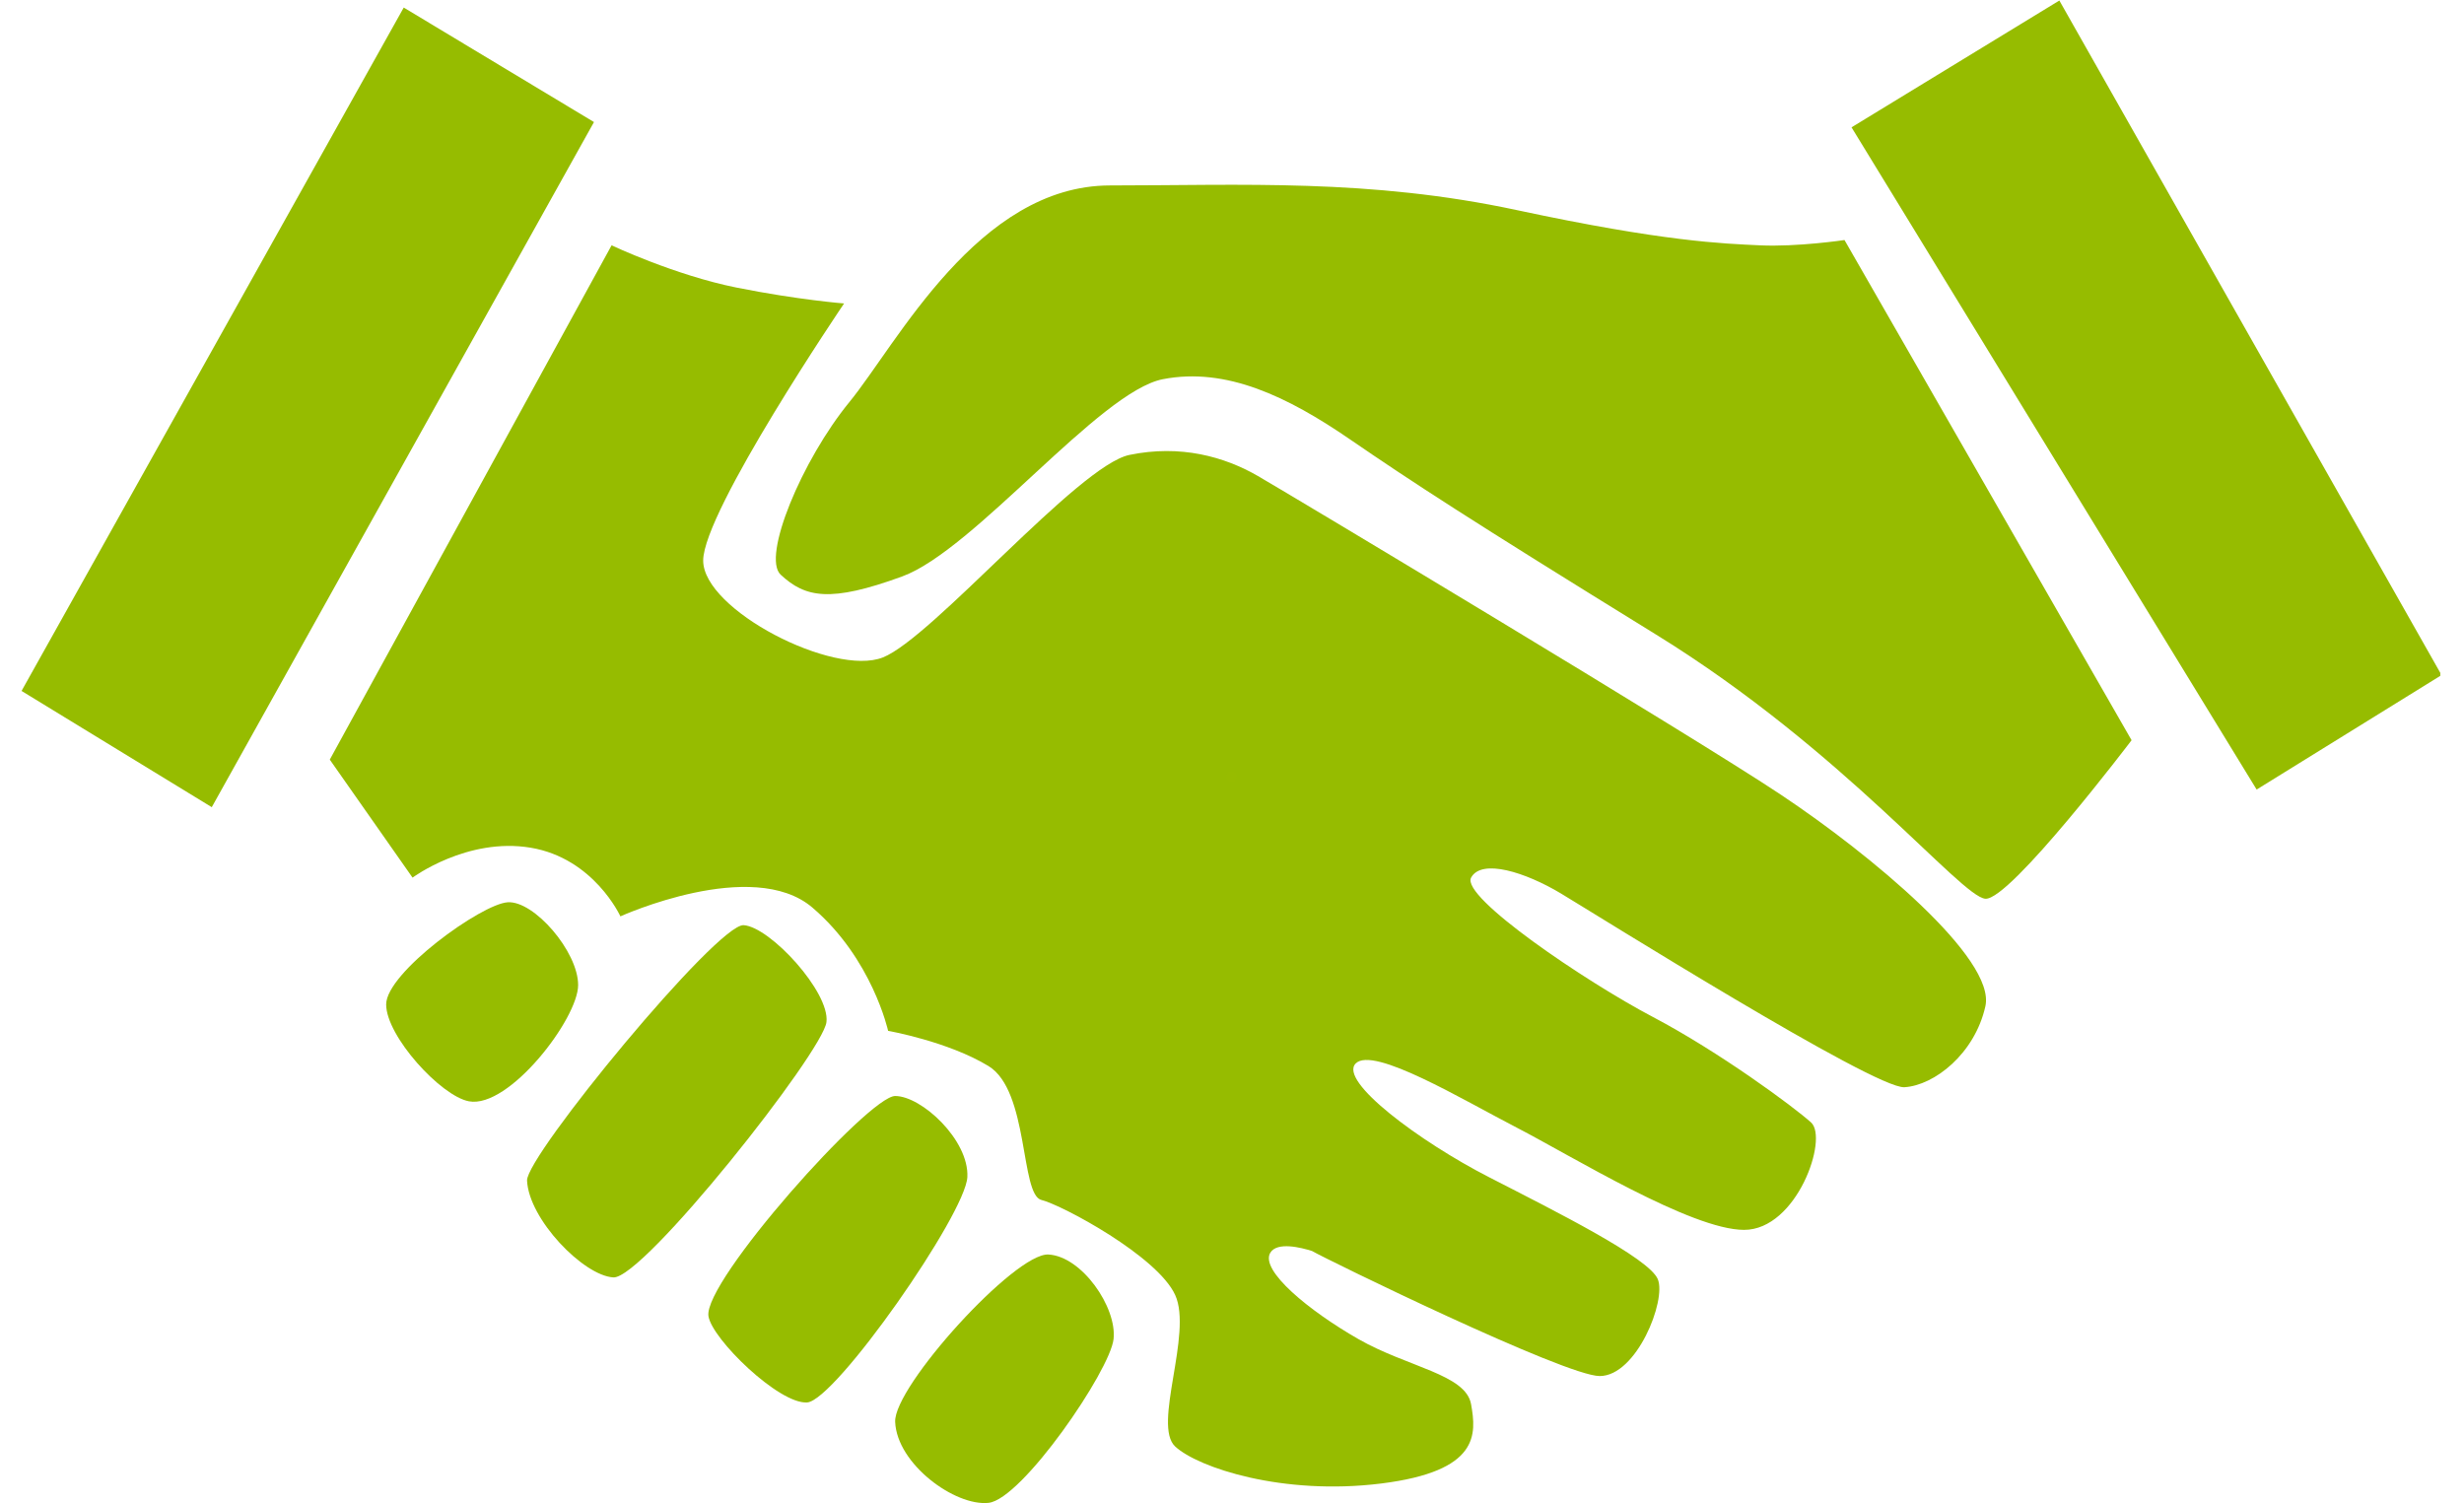 <svg xmlns="http://www.w3.org/2000/svg" xmlns:xlink="http://www.w3.org/1999/xlink" width="708" zoomAndPan="magnify" viewBox="0 0 531 324" height="432" preserveAspectRatio="xMidYMid meet" version="1.2"><defs><clipPath id="59824da527"><path d="M 4.645 1 L 129 1 L 129 174 L 4.645 174 Z M 4.645 1 "/></clipPath><clipPath id="41df1bc3e6"><path d="M 192.395 270 L 240.199 270 L 240.199 323.922 L 192.395 323.922 Z M 192.395 270 "/></clipPath><clipPath id="966f7f1599"><path d="M 399 0 L 525.895 0 L 525.895 171 L 399 171 Z M 399 0 "/></clipPath></defs><g id="4deaecd04d"><g clip-rule="nonzero" clip-path="url(#59824da527)"><path style=" stroke:none;fill-rule:nonzero;fill:#96bc00;fill-opacity:1;" d="M 87.008 1.629 L 4.645 148.902 L 45.637 173.953 L 128.004 26.305 L 87.008 1.629 "/></g><path style=" stroke:none;fill-rule:nonzero;fill:#96bc00;fill-opacity:1;" d="M 383.832 171.297 C 364.473 158.391 278.312 106.77 271.102 102.594 C 263.887 98.418 254.398 95.762 243.391 98.039 C 232.387 100.316 200.883 137.512 190.25 141.688 C 179.625 145.867 151.539 131.441 151.539 120.812 C 151.539 110.184 181.902 65.398 181.902 65.398 C 181.902 65.398 172.035 64.637 158.75 61.98 C 145.465 59.324 131.801 52.871 131.801 52.871 L 71.07 163.703 L 88.906 189.137 C 88.906 189.137 100.676 180.406 114.34 182.684 C 128.004 184.961 133.699 197.484 133.699 197.484 C 133.699 197.484 162.164 184.582 175.07 195.586 C 187.977 206.594 191.391 222.156 191.391 222.156 C 191.391 222.156 204.297 224.434 213.027 229.746 C 221.754 235.062 219.859 257.457 224.414 258.594 C 228.969 259.734 249.465 270.742 253.258 279.09 C 257.055 287.441 248.324 307.176 253.258 311.734 C 258.191 316.289 276.414 322.359 297.668 319.707 C 318.922 317.047 318.164 309.078 317.023 302.625 C 315.887 296.172 303.363 294.656 292.734 288.582 C 282.105 282.508 271.477 273.777 273.754 269.98 C 275.215 267.547 280.414 268.855 282.758 269.609 C 285.723 271.348 337.281 296.551 344.734 296.551 C 352.707 296.551 359.156 280.227 357.262 275.676 C 355.363 271.121 335.625 261.25 320.824 253.66 C 306.02 246.066 288.371 232.973 292.164 229.18 C 295.961 225.383 315.129 236.957 326.895 243.031 C 338.66 249.105 364.473 265.047 375.859 265.047 C 387.246 265.047 394.078 245.312 390.285 241.895 C 386.488 238.48 370.547 226.711 356.121 219.121 C 341.699 211.531 314.75 193.309 317.027 189.137 C 319.305 184.961 328.793 187.996 336.383 192.551 C 343.973 197.105 403.949 234.684 410.398 234.305 C 416.852 233.922 425.578 227.09 427.859 216.844 C 430.137 206.594 403.188 184.199 383.832 171.297 "/><path style=" stroke:none;fill-rule:nonzero;fill:#96bc00;fill-opacity:1;" d="M 124.59 212.289 C 124.59 205.078 115.098 194.07 109.406 194.449 C 103.711 194.828 83.219 209.633 83.219 216.465 C 83.219 223.297 94.98 236.199 101.055 237.34 C 109.707 238.961 124.59 219.5 124.59 212.289 "/><path style=" stroke:none;fill-rule:nonzero;fill:#96bc00;fill-opacity:1;" d="M 160.266 199.383 C 154.574 199.004 113.34 249.109 113.582 254.422 C 113.961 262.77 125.727 274.914 132.18 275.293 C 138.633 275.676 177.348 226.711 178.105 220.258 C 178.867 213.805 165.961 199.762 160.266 199.383 "/><path style=" stroke:none;fill-rule:nonzero;fill:#96bc00;fill-opacity:1;" d="M 192.91 236.199 C 187.215 236.199 151.52 276.145 152.676 283.648 C 153.434 288.582 167.859 302.625 173.934 302.242 C 180.004 301.867 208.094 261.633 208.469 253.66 C 208.852 245.688 198.602 236.199 192.91 236.199 "/><g clip-rule="nonzero" clip-path="url(#41df1bc3e6)"><path style=" stroke:none;fill-rule:nonzero;fill:#96bc00;fill-opacity:1;" d="M 225.934 270.359 C 218.719 269.98 192.594 298.797 192.91 306.418 C 193.289 315.527 205.816 324.641 213.027 323.879 C 220.238 323.121 239.219 295.41 239.977 288.582 C 240.734 281.75 233.145 270.742 225.934 270.359 "/></g><path style=" stroke:none;fill-rule:nonzero;fill:#96bc00;fill-opacity:1;" d="M 379.273 52.871 C 371.305 52.492 358.781 52.109 326.895 45.281 C 295.012 38.449 267.684 39.965 239.219 39.965 C 210.75 39.965 193.289 74.125 183.043 86.652 C 172.793 99.176 164.133 120.039 168.238 123.852 C 173.551 128.785 178.867 129.922 194.43 124.227 C 209.992 118.535 236.941 84.371 250.602 81.719 C 264.27 79.059 277.555 85.516 290.836 94.625 C 304.121 103.734 316.27 111.703 356.883 136.754 C 397.492 161.805 422.543 193.309 427.859 193.688 C 433.176 194.066 459.363 159.523 459.363 159.523 L 397.496 51.73 C 397.492 51.734 387.246 53.25 379.273 52.871 "/><g clip-rule="nonzero" clip-path="url(#966f7f1599)"><path style=" stroke:none;fill-rule:nonzero;fill:#96bc00;fill-opacity:1;" d="M 443.797 0.113 L 399.012 27.441 L 486.312 170.156 L 526.164 145.484 L 443.797 0.113 "/></g><g style="fill:#97bc00;fill-opacity:1;"><g transform="translate(262.904, 168.375)"><path style="stroke:none" d="M 2.5 0.094 C 2.145 0.094 1.863 -0.004 1.656 -0.203 C 1.457 -0.398 1.359 -0.664 1.359 -1 C 1.359 -1.312 1.457 -1.57 1.656 -1.781 C 1.863 -1.988 2.145 -2.094 2.5 -2.094 C 2.852 -2.094 3.129 -1.992 3.328 -1.797 C 3.535 -1.598 3.641 -1.336 3.641 -1.016 C 3.641 -0.68 3.535 -0.41 3.328 -0.203 C 3.129 -0.004 2.852 0.094 2.5 0.094 Z M 2.5 0.094 "/></g></g></g></svg>